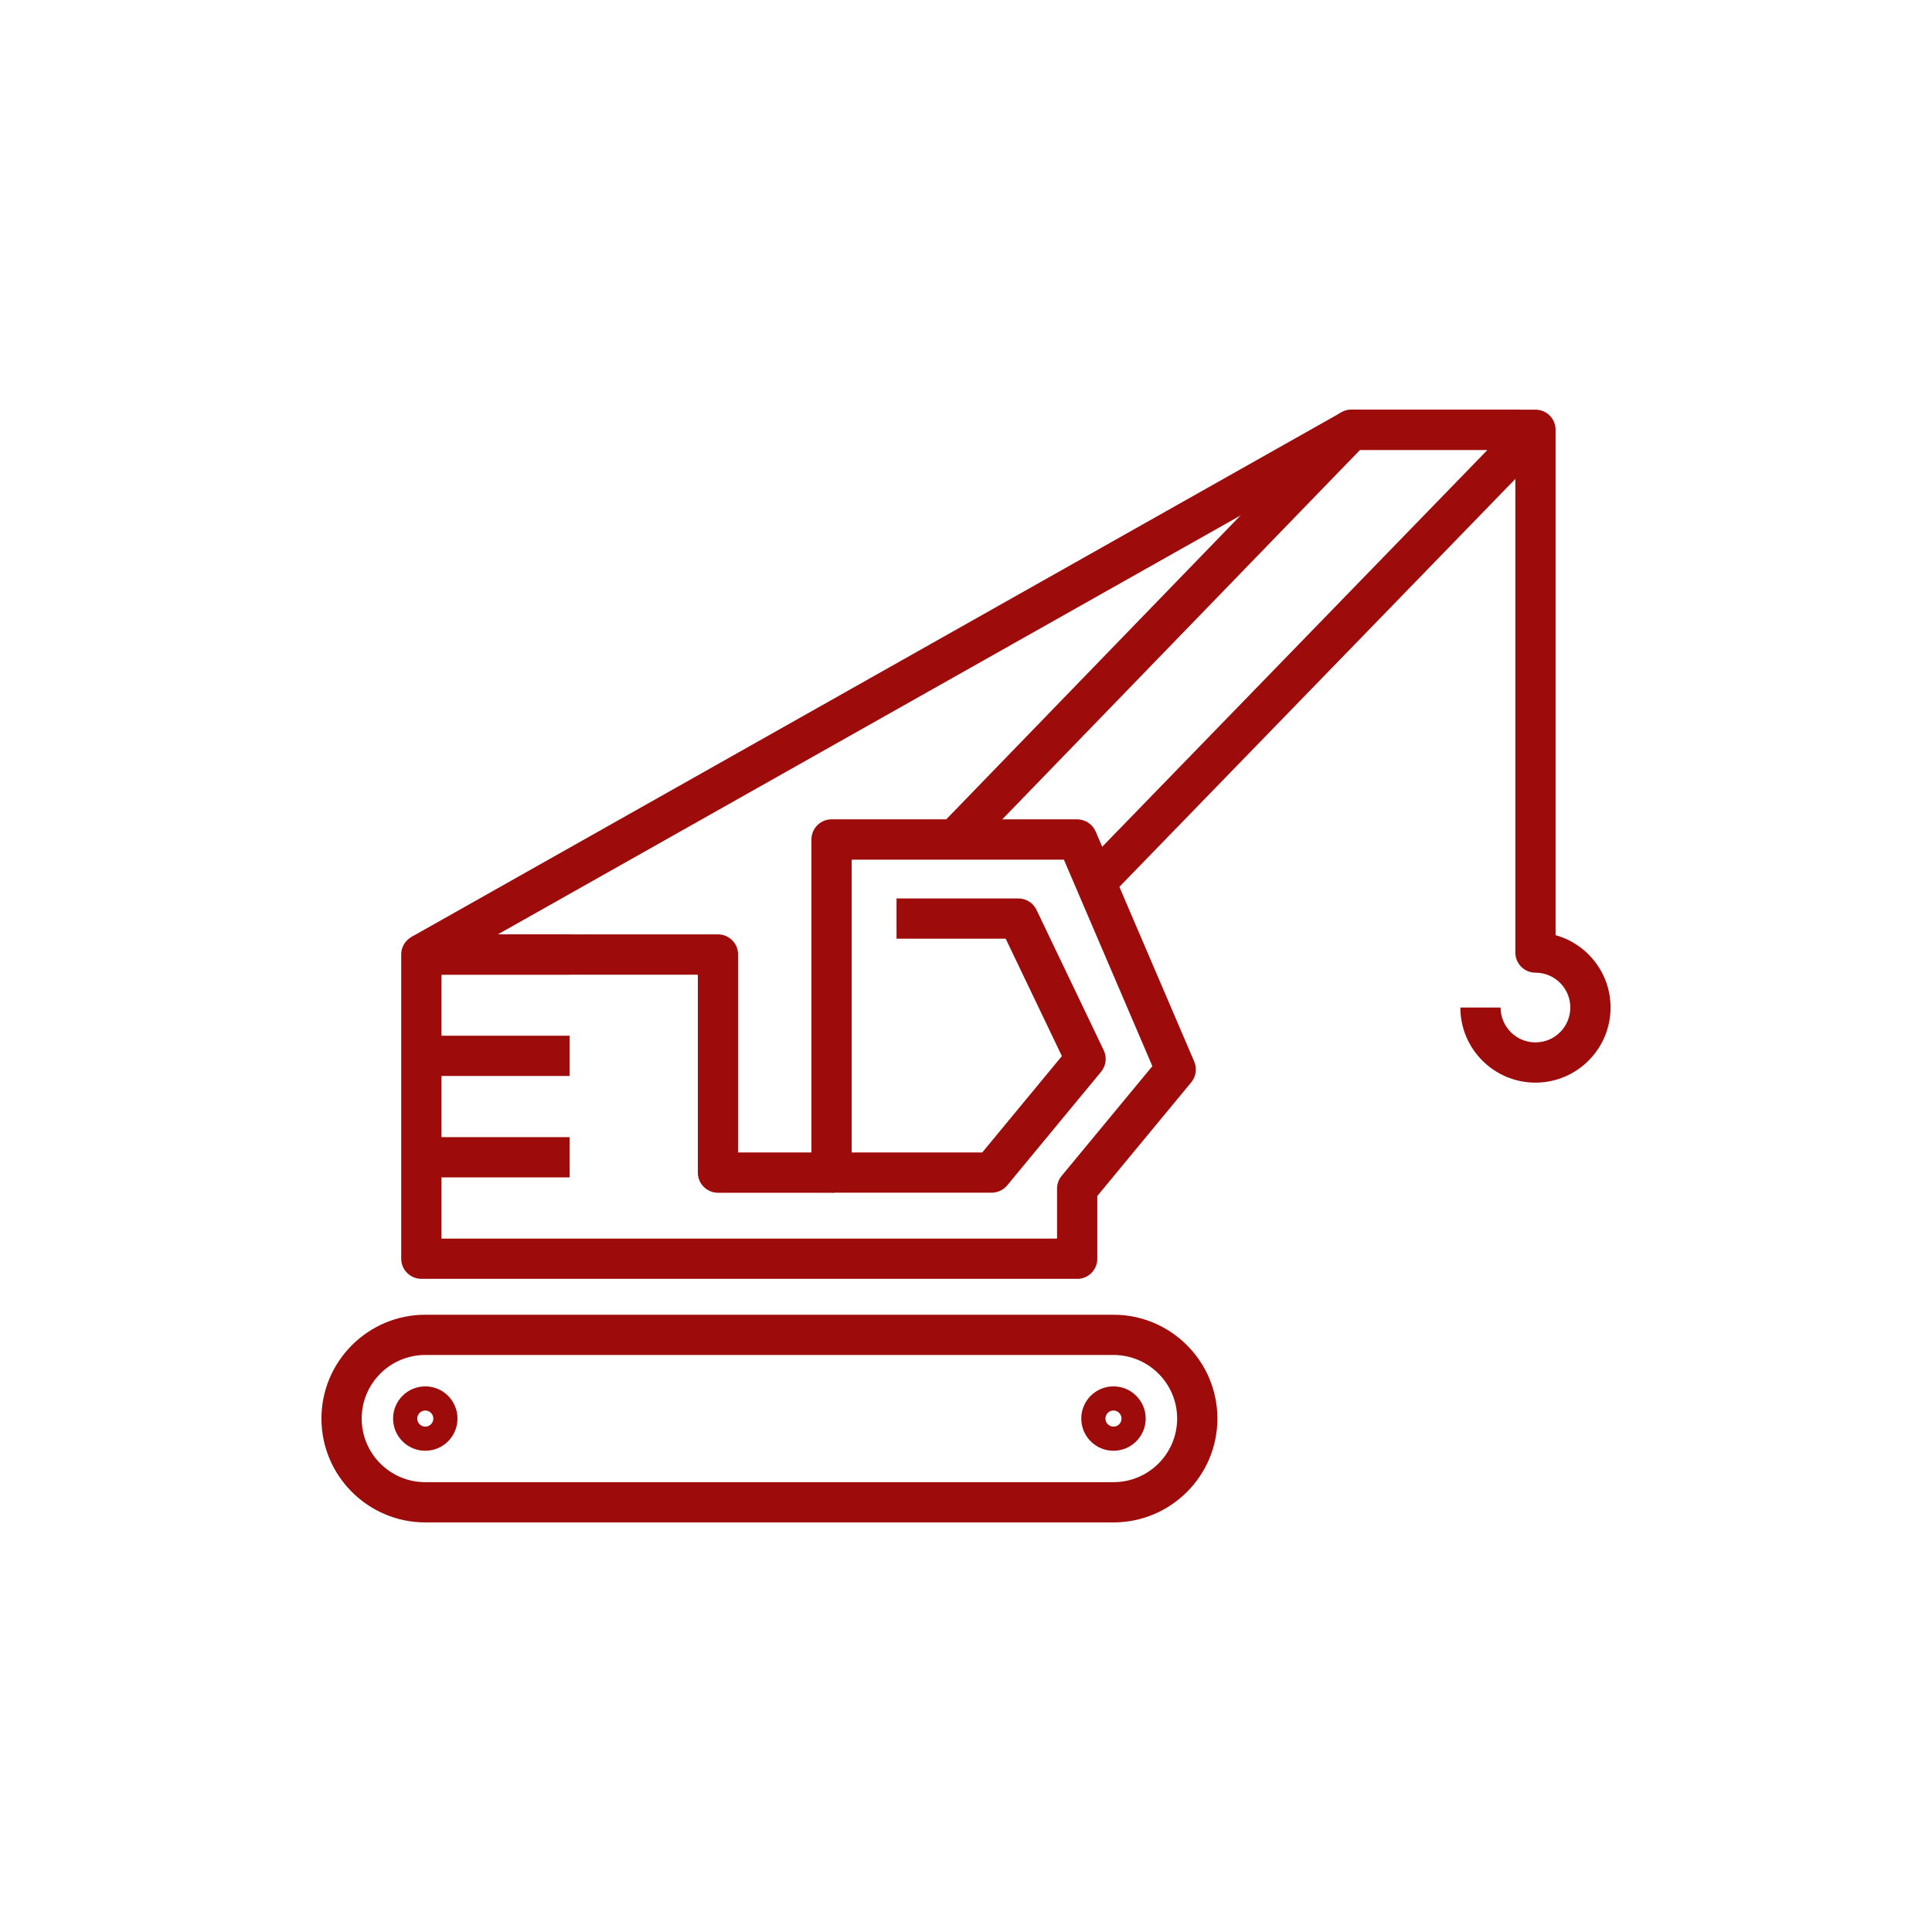 <?xml version="1.0" encoding="UTF-8"?>
<svg id="_圖層_1" data-name="圖層 1" xmlns="http://www.w3.org/2000/svg" viewBox="0 0 240 240">
  <defs>
    <style>
      .cls-1 {
        fill: #9d0c0b;
      }
    </style>
  </defs>
  <path class="cls-1" d="m133.81,158.86H52.34c-1.38,0-2.5-1.12-2.5-2.5v-37.79c0-1.38,1.12-2.5,2.5-2.5h36.85c1.38,0,2.5,1.12,2.5,2.5v24.59h9.11v-38.88c0-1.38,1.12-2.5,2.5-2.5h30.51c1,0,1.9.6,2.3,1.52l12.24,28.57c.37.86.23,1.86-.37,2.58l-11.67,14.12v7.8c0,1.38-1.12,2.5-2.5,2.5Zm-78.97-5h76.47v-6.2c0-.58.2-1.14.57-1.59l11.27-13.63-10.99-25.65h-26.36v38.88c0,1.38-1.12,2.5-2.5,2.5h-14.11c-1.38,0-2.5-1.12-2.5-2.5v-24.59h-31.85v32.79Z"/>
  <path class="cls-1" d="m190.74,134.49c-5.15,0-9.33-4.19-9.33-9.33h5c0,2.39,1.94,4.33,4.33,4.33s4.33-1.94,4.33-4.33-1.94-4.33-4.33-4.33c-1.38,0-2.5-1.12-2.5-2.5v-62.44h-19.7S53.57,120.74,53.57,120.74l-2.46-4.35,115.54-65.18c.38-.21.8-.32,1.23-.32h22.86c.66,0,1.3.26,1.77.73.47.47.73,1.1.73,1.77v62.78c3.94,1.1,6.83,4.71,6.83,8.99,0,5.15-4.19,9.33-9.33,9.33Z"/>
  <path class="cls-1" d="m137.37,111.9l-3.59-3.48,51-52.53h-15.83s-48.55,50.13-48.55,50.13l-3.59-3.48,49.28-50.89c.47-.49,1.12-.76,1.8-.76h20.44c1.42,0,2.69.85,3.23,2.16.54,1.31.25,2.81-.76,3.81l-53.43,55.04Zm49.87-58.55s-.02.02-.03.03l.03-.03Z"/>
  <g>
    <rect class="cls-1" x="52.34" y="116.07" width="18.42" height="5"/>
    <rect class="cls-1" x="52.34" y="128.66" width="18.42" height="5"/>
    <rect class="cls-1" x="52.34" y="141.26" width="18.42" height="5"/>
  </g>
  <path class="cls-1" d="m123.19,148.16h-19.89v-5h18.72l9.89-11.97-6.98-14.58h-13.56v-5h15.14c.96,0,1.84.55,2.25,1.42l8.35,17.44c.42.88.29,1.92-.33,2.67l-11.66,14.11c-.48.57-1.18.91-1.93.91Z"/>
  <path class="cls-1" d="m138.32,189.12H52.83c-7.11,0-12.9-5.79-12.9-12.9s5.79-12.9,12.9-12.9h85.49c7.12,0,12.91,5.79,12.91,12.9s-5.79,12.9-12.91,12.9Zm-85.49-20.8c-4.36,0-7.9,3.54-7.9,7.9s3.54,7.9,7.9,7.9h85.49c4.36,0,7.91-3.54,7.91-7.9s-3.55-7.9-7.91-7.9H52.83Z"/>
  <path class="cls-1" d="m52.83,180.22c-2.21,0-4-1.79-4-4s1.79-4,4-4,4,1.79,4,4-1.79,4-4,4Zm0-5c-.55,0-1,.45-1,1s.45,1,1,1,1-.45,1-1-.45-1-1-1Z"/>
  <path class="cls-1" d="m138.32,180.22c-2.21,0-4-1.79-4-4s1.79-4,4-4,4,1.79,4,4-1.79,4-4,4Zm0-5c-.55,0-1,.45-1,1s.45,1,1,1,1-.45,1-1-.45-1-1-1Z"/>
</svg>
